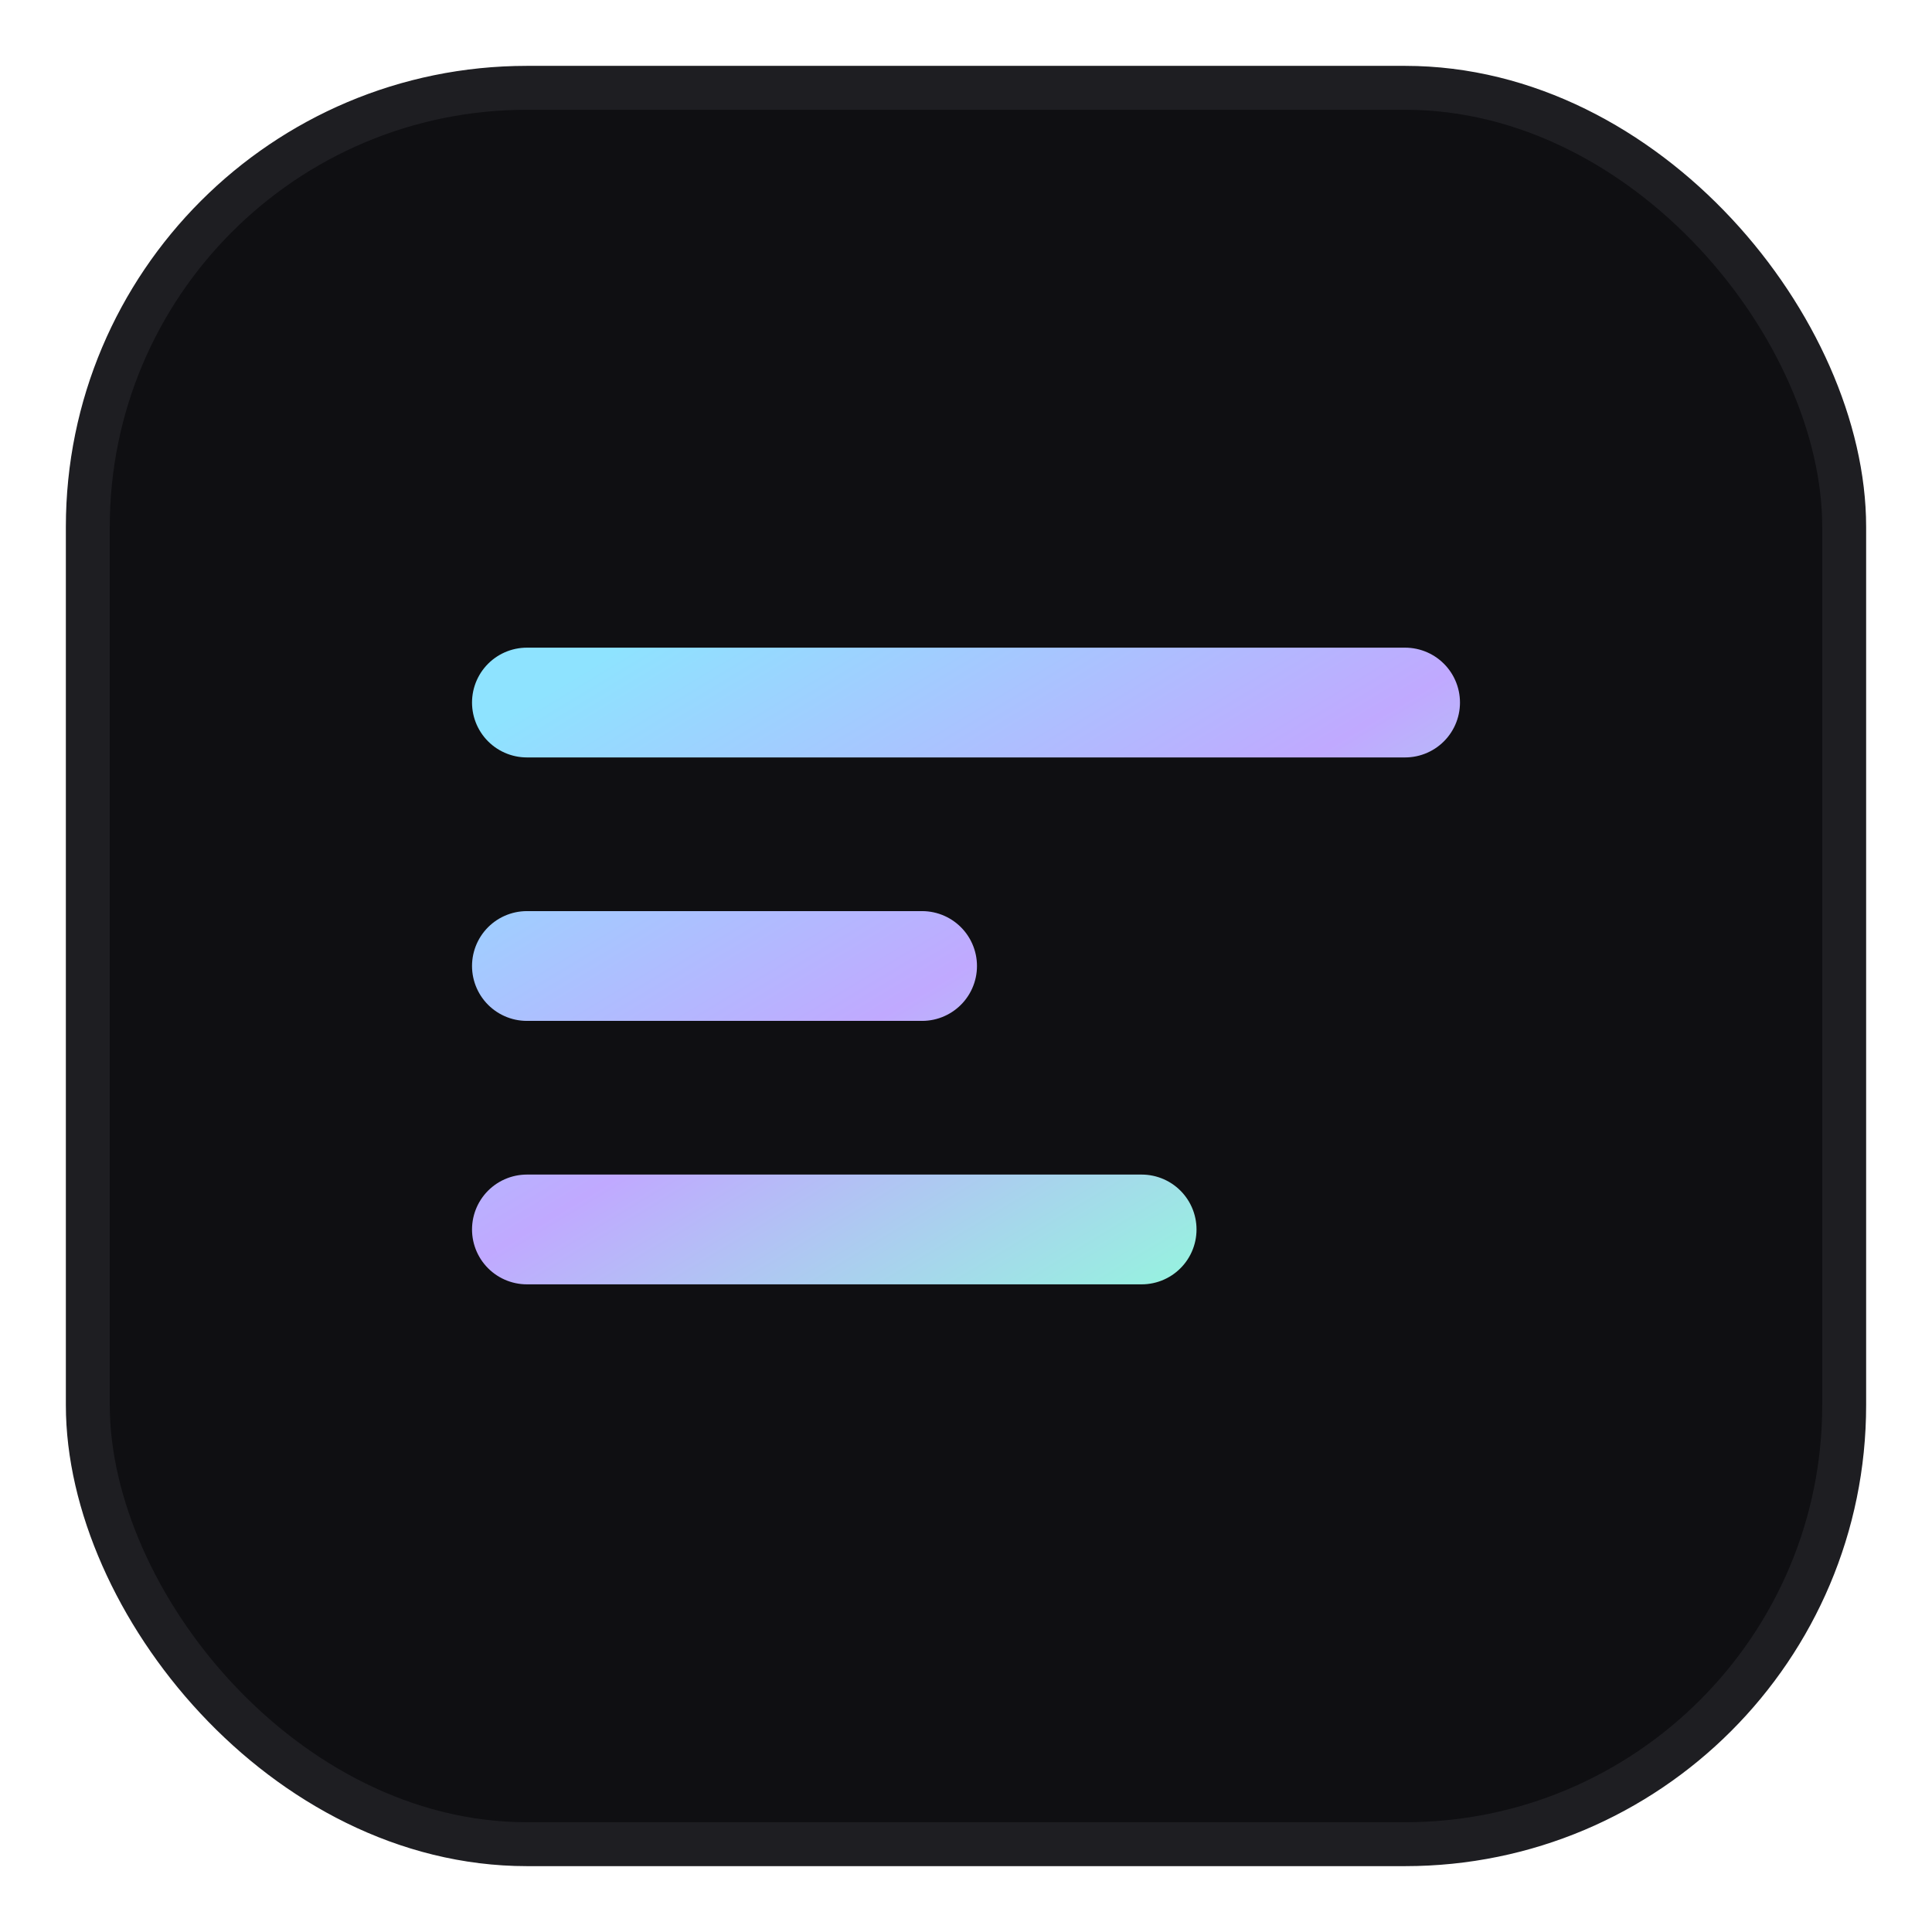 <svg xmlns="http://www.w3.org/2000/svg" viewBox="0 0 44 44" role="img" aria-label="E‑Myki">
  <defs>
    <linearGradient id="g" x1="0" y1="0" x2="1" y2="1">
      <stop offset="0" stop-color="#8ee3ff"/>
      <stop offset=".5" stop-color="#c0a9ff"/>
      <stop offset="1" stop-color="#8fffda"/>
    </linearGradient>
  </defs>
  <rect rx="10" ry="10" x="2" y="2" width="40" height="40" fill="#0f0f12" stroke="#1e1e22"/>
  <path d="M12 22h9M12 16h20M12 28h14" stroke="url(#g)" stroke-width="2.5" stroke-linecap="round"/>
</svg>
